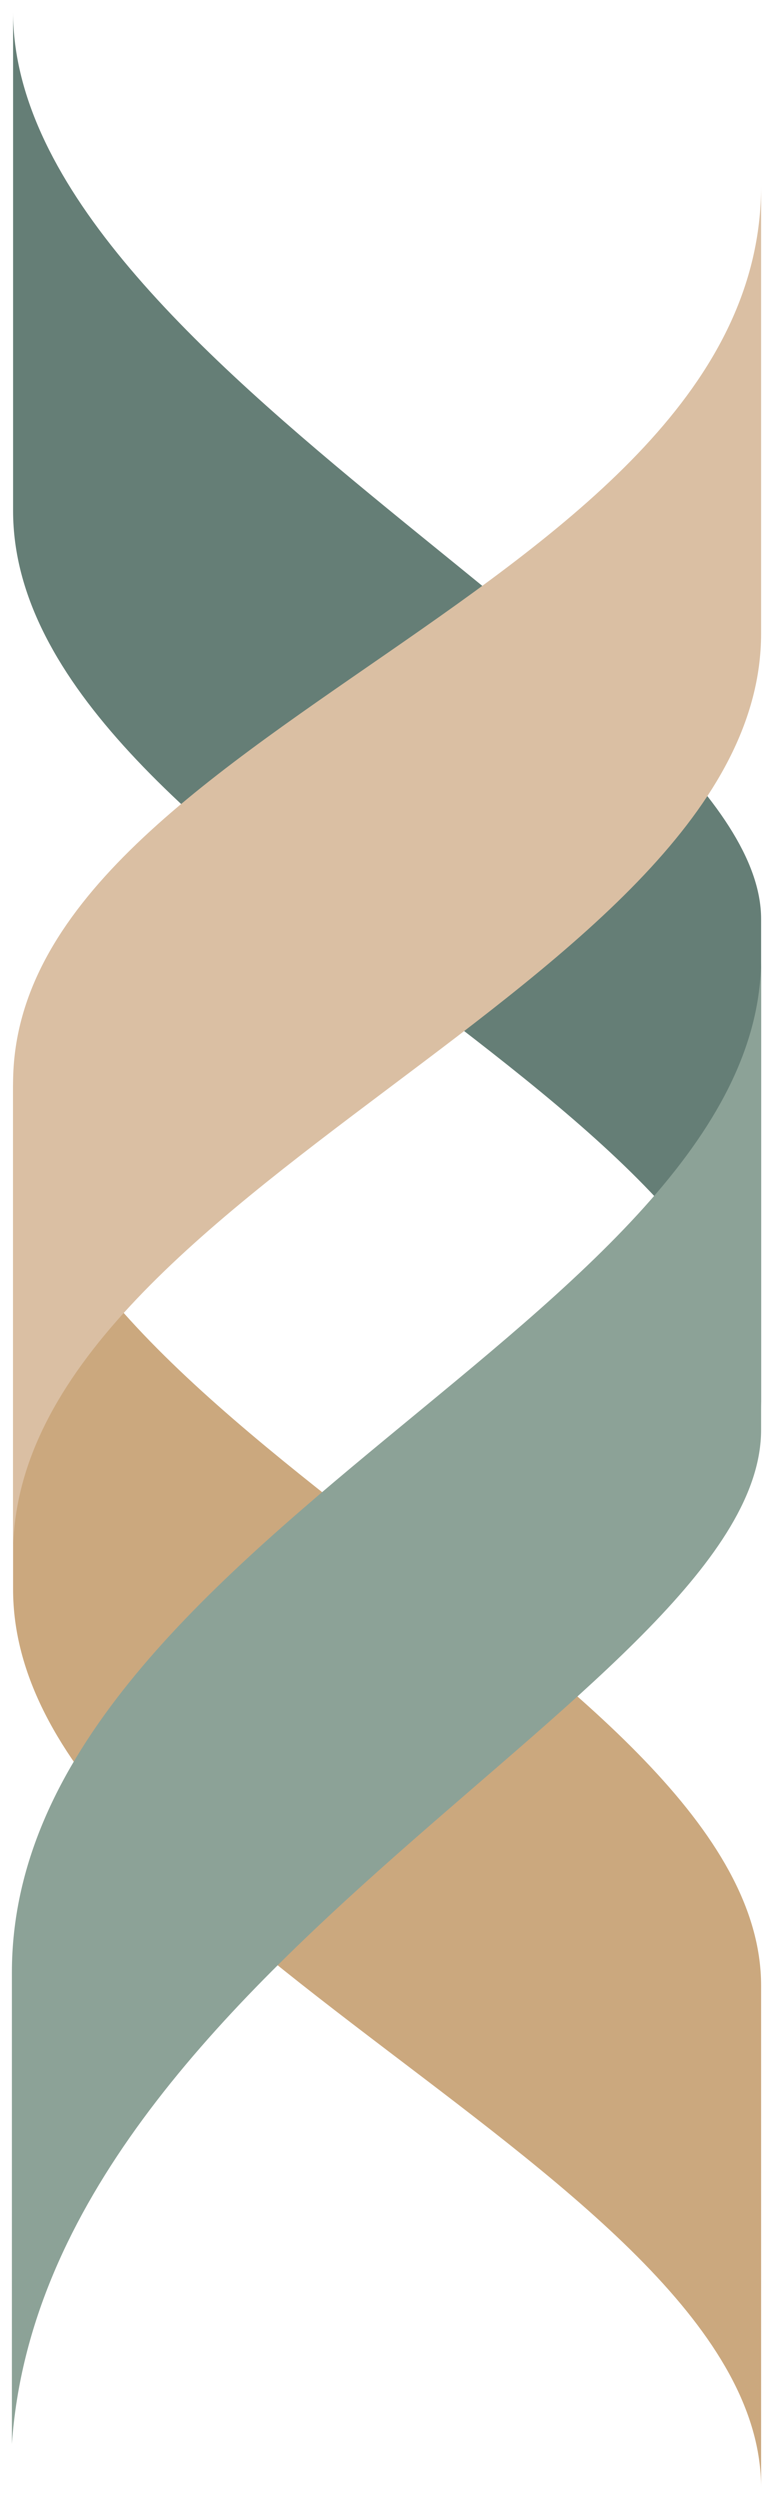 <?xml version="1.0" encoding="utf-8"?>
<!-- Generator: Adobe Illustrator 22.0.1, SVG Export Plug-In . SVG Version: 6.00 Build 0)  -->
<svg version="1.1" id="Ebene_1" xmlns="http://www.w3.org/2000/svg" xmlns:xlink="http://www.w3.org/1999/xlink" x="0px" y="0px"
	 width="65px" height="210px" viewBox="0 0 65 210" style="enable-background:new 0 0 65 210;" xml:space="preserve">
<style type="text/css">
	.st0{fill:#CBA87E;}
	.st1{fill:#657E76;}
	.st2{fill:#DABFA3;}
	.st3{fill:#8CA297;}
</style>
<g>
	<path class="st0" d="M1.1,90.4c0,29,62.9,50.1,62.9,76.4V209c0-26.4-62.9-46.5-62.9-75.5V90.4L1.1,90.4z"/>
	<path class="st1" d="M1.1,1C1.1,30.5,64,57.3,64,77.2v41.2C64,92.1,1.1,71.9,1.1,42.9V1L1.1,1z"/>
	<path class="st2" d="M64,15.6c0,34-62.9,45.6-62.9,75.4v39.5C1.1,100,64,82.8,64,53.2V15.6L64,15.6z"/>
	<path class="st3" d="M64,80.5c0,30.1-63,49-63,85.2v39.6c2.8-40.3,63-63.8,63-85.2V80.5L64,80.5z"/>
</g>
</svg>
